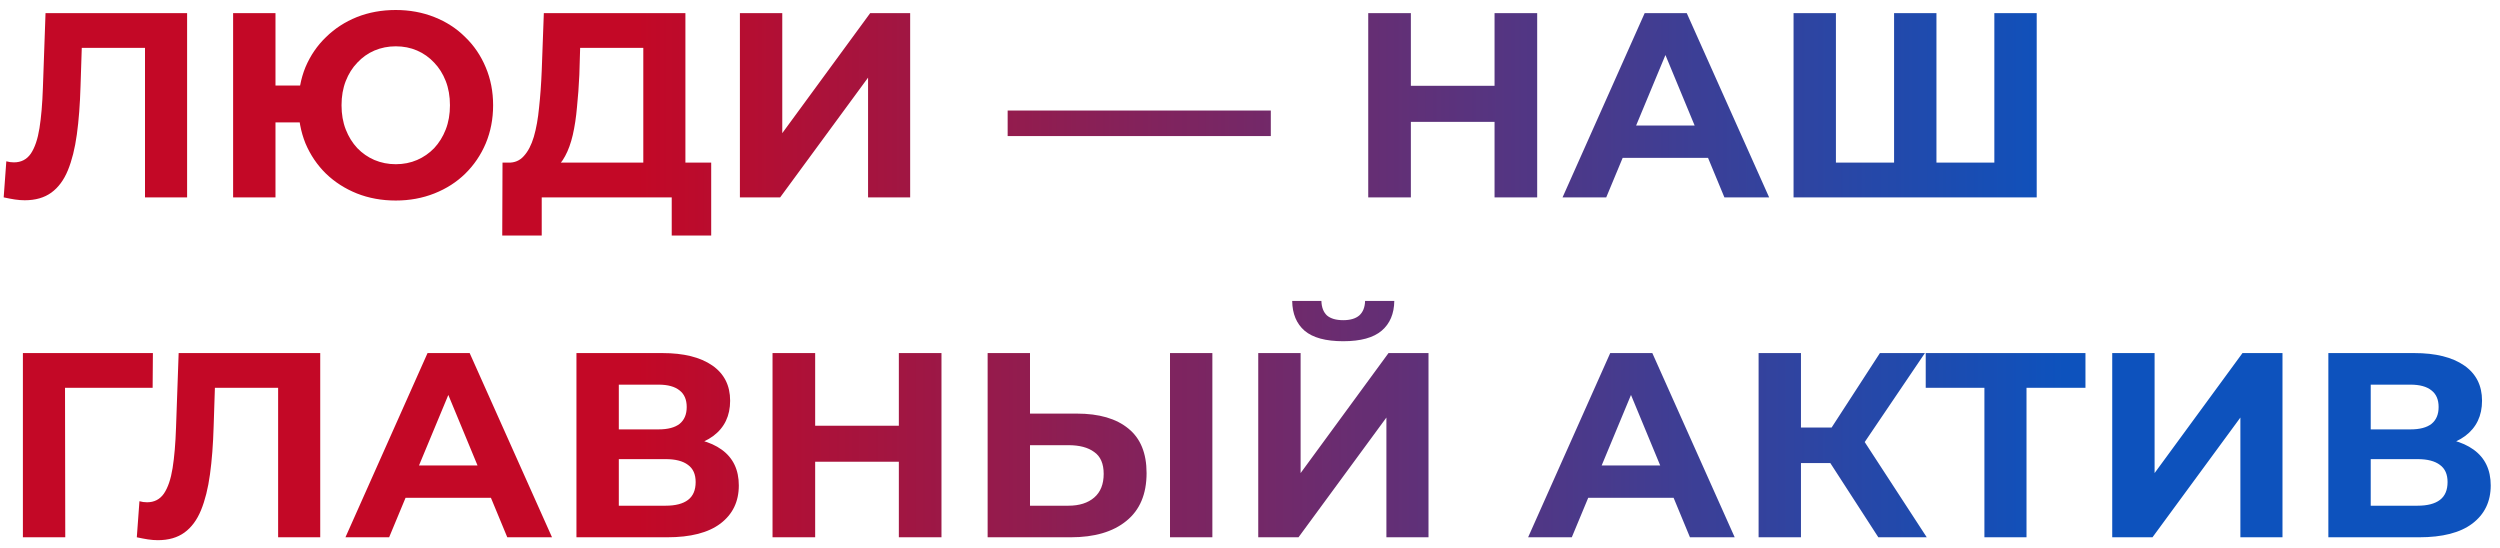 <?xml version="1.0" encoding="UTF-8"?> <svg xmlns="http://www.w3.org/2000/svg" width="228" height="50" viewBox="0 0 228 50" fill="none"> <path d="M2.256 18.264C1.968 18.264 1.664 18.24 1.344 18.192C1.04 18.144 0.704 18.08 0.336 18L0.576 14.712C0.8 14.776 1.032 14.808 1.272 14.808C1.928 14.808 2.44 14.544 2.808 14.016C3.176 13.472 3.44 12.696 3.6 11.688C3.76 10.68 3.864 9.456 3.912 8.016L4.152 1.2H17.064V18H13.224V3.48L14.112 4.368H6.696L7.488 3.432L7.344 7.872C7.296 9.52 7.184 10.984 7.008 12.264C6.832 13.544 6.56 14.632 6.192 15.528C5.824 16.424 5.32 17.104 4.68 17.568C4.04 18.032 3.232 18.264 2.256 18.264ZM21.26 18V1.2H25.124V7.8H29.468V11.16H25.124V18H21.26ZM36.092 18.288C34.812 18.288 33.628 18.072 32.54 17.64C31.468 17.208 30.532 16.608 29.732 15.84C28.932 15.056 28.308 14.136 27.86 13.08C27.428 12.008 27.212 10.848 27.212 9.6C27.212 8.336 27.428 7.176 27.86 6.12C28.308 5.064 28.932 4.152 29.732 3.384C30.532 2.6 31.468 1.992 32.54 1.56C33.628 1.128 34.812 0.912 36.092 0.912C37.356 0.912 38.532 1.128 39.62 1.56C40.708 1.992 41.644 2.6 42.428 3.384C43.228 4.152 43.852 5.072 44.3 6.144C44.748 7.2 44.972 8.352 44.972 9.6C44.972 10.848 44.748 12.008 44.3 13.08C43.852 14.136 43.228 15.056 42.428 15.84C41.644 16.608 40.708 17.208 39.62 17.64C38.532 18.072 37.356 18.288 36.092 18.288ZM36.092 14.976C36.796 14.976 37.444 14.848 38.036 14.592C38.628 14.336 39.148 13.976 39.596 13.512C40.044 13.032 40.396 12.464 40.652 11.808C40.908 11.152 41.036 10.416 41.036 9.6C41.036 8.784 40.908 8.048 40.652 7.392C40.396 6.736 40.044 6.176 39.596 5.712C39.148 5.232 38.628 4.864 38.036 4.608C37.444 4.352 36.796 4.224 36.092 4.224C35.404 4.224 34.756 4.352 34.148 4.608C33.556 4.864 33.036 5.232 32.588 5.712C32.14 6.176 31.788 6.736 31.532 7.392C31.276 8.048 31.148 8.784 31.148 9.6C31.148 10.416 31.276 11.152 31.532 11.808C31.788 12.464 32.14 13.032 32.588 13.512C33.036 13.976 33.556 14.336 34.148 14.592C34.756 14.848 35.404 14.976 36.092 14.976ZM58.669 16.272V4.368H52.909L52.837 6.816C52.789 7.856 52.717 8.84 52.621 9.768C52.541 10.696 52.413 11.544 52.237 12.312C52.061 13.064 51.829 13.704 51.541 14.232C51.269 14.76 50.925 15.136 50.509 15.36L46.357 14.832C46.933 14.848 47.405 14.648 47.773 14.232C48.157 13.816 48.461 13.232 48.685 12.48C48.909 11.712 49.069 10.816 49.165 9.792C49.277 8.768 49.357 7.656 49.405 6.456L49.597 1.2H62.509V16.272H58.669ZM45.805 21.48L45.829 14.832H64.861V21.48H61.261V18H49.405V21.48H45.805ZM67.479 18V1.2H71.343V12.144L79.359 1.2H83.007V18H79.167V7.08L71.151 18H67.479ZM91.898 12.408V10.08H115.898V12.408H91.898ZM136.303 1.2H140.191V18H136.303V1.2ZM128.671 18H124.783V1.2H128.671V18ZM136.591 11.112H128.383V7.824H136.591V11.112ZM142.505 18L149.993 1.2H153.833L161.345 18H157.265L151.121 3.168H152.657L146.489 18H142.505ZM146.249 14.4L147.281 11.448H155.921L156.977 14.4H146.249ZM173.604 14.832L172.74 15.72V1.2H176.604V15.72L175.692 14.832H182.796L181.884 15.72V1.2H185.748V18H163.572V1.2H167.436V15.72L166.548 14.832H173.604ZM2.088 49V32.2H13.944L13.92 35.368H5.04L5.928 34.48L5.952 49H2.088ZM14.397 49.264C14.109 49.264 13.805 49.24 13.485 49.192C13.181 49.144 12.845 49.08 12.477 49L12.717 45.712C12.941 45.776 13.173 45.808 13.413 45.808C14.069 45.808 14.581 45.544 14.949 45.016C15.317 44.472 15.581 43.696 15.741 42.688C15.901 41.68 16.005 40.456 16.053 39.016L16.293 32.2H29.205V49H25.365V34.48L26.253 35.368H18.837L19.629 34.432L19.485 38.872C19.437 40.52 19.325 41.984 19.149 43.264C18.973 44.544 18.701 45.632 18.333 46.528C17.965 47.424 17.461 48.104 16.821 48.568C16.181 49.032 15.373 49.264 14.397 49.264ZM31.505 49L38.992 32.2H42.833L50.344 49H46.264L40.12 34.168H41.657L35.489 49H31.505ZM35.248 45.4L36.281 42.448H44.92L45.977 45.4H35.248ZM52.572 49V32.2H60.396C62.348 32.2 63.868 32.576 64.956 33.328C66.044 34.08 66.588 35.152 66.588 36.544C66.588 37.92 66.076 38.992 65.052 39.76C64.028 40.512 62.668 40.888 60.972 40.888L61.428 39.88C63.316 39.88 64.78 40.256 65.82 41.008C66.86 41.76 67.38 42.848 67.38 44.272C67.38 45.744 66.82 46.904 65.7 47.752C64.596 48.584 62.98 49 60.852 49H52.572ZM56.436 46.12H60.708C61.604 46.12 62.284 45.944 62.748 45.592C63.212 45.24 63.444 44.696 63.444 43.96C63.444 43.256 63.212 42.736 62.748 42.4C62.284 42.048 61.604 41.872 60.708 41.872H56.436V46.12ZM56.436 39.16H60.06C60.908 39.16 61.548 38.992 61.98 38.656C62.412 38.304 62.628 37.792 62.628 37.12C62.628 36.448 62.412 35.944 61.98 35.608C61.548 35.256 60.908 35.08 60.06 35.08H56.436V39.16ZM81.975 32.2H85.863V49H81.975V32.2ZM74.343 49H70.455V32.2H74.343V49ZM82.263 42.112H74.055V38.824H82.263V42.112ZM98.208 37.72C100.24 37.72 101.808 38.176 102.912 39.088C104.016 39.984 104.568 41.336 104.568 43.144C104.568 45.064 103.952 46.52 102.72 47.512C101.504 48.504 99.816 49 97.656 49H90.072V32.2H93.936V37.72H98.208ZM97.44 46.12C98.432 46.12 99.216 45.872 99.792 45.376C100.368 44.88 100.656 44.16 100.656 43.216C100.656 42.288 100.368 41.624 99.792 41.224C99.232 40.808 98.448 40.6 97.44 40.6H93.936V46.12H97.44ZM106.704 49V32.2H110.568V49H106.704ZM114.752 49V32.2H118.616V43.144L126.632 32.2H130.28V49H126.44V38.08L118.424 49H114.752ZM122.504 31.12C120.904 31.12 119.728 30.8 118.976 30.16C118.24 29.52 117.864 28.616 117.848 27.448H120.512C120.528 28.024 120.696 28.464 121.016 28.768C121.352 29.056 121.848 29.2 122.504 29.2C123.144 29.2 123.632 29.056 123.968 28.768C124.304 28.464 124.48 28.024 124.496 27.448H127.16C127.144 28.616 126.76 29.52 126.008 30.16C125.256 30.8 124.088 31.12 122.504 31.12ZM139.364 49L146.852 32.2H150.692L158.204 49H154.124L147.98 34.168H149.516L143.348 49H139.364ZM143.108 45.4L144.14 42.448H152.78L153.836 45.4H143.108ZM171.304 49L166.072 40.912L169.216 39.016L175.72 49H171.304ZM160.384 49V32.2H164.248V49H160.384ZM163.12 42.232V38.992H168.976V42.232H163.12ZM169.576 41.032L166 40.6L171.448 32.2H175.552L169.576 41.032ZM180.978 49V34.48L181.866 35.368H175.626V32.2H190.194V35.368H183.954L184.818 34.48V49H180.978ZM192.635 49V32.2H196.499V43.144L204.515 32.2H208.163V49H204.323V38.08L196.307 49H192.635ZM212.346 49V32.2H220.17C222.122 32.2 223.642 32.576 224.73 33.328C225.818 34.08 226.362 35.152 226.362 36.544C226.362 37.92 225.85 38.992 224.826 39.76C223.802 40.512 222.442 40.888 220.746 40.888L221.202 39.88C223.09 39.88 224.554 40.256 225.594 41.008C226.634 41.76 227.154 42.848 227.154 44.272C227.154 45.744 226.594 46.904 225.474 47.752C224.37 48.584 222.754 49 220.626 49H212.346ZM216.21 46.12H220.482C221.378 46.12 222.058 45.944 222.522 45.592C222.986 45.24 223.218 44.696 223.218 43.96C223.218 43.256 222.986 42.736 222.522 42.4C222.058 42.048 221.378 41.872 220.482 41.872H216.21V46.12ZM216.21 39.16H219.834C220.682 39.16 221.322 38.992 221.754 38.656C222.186 38.304 222.402 37.792 222.402 37.12C222.402 36.448 222.186 35.944 221.754 35.608C221.322 35.256 220.682 35.08 219.834 35.08H216.21V39.16Z" fill="url(#paint0_linear_46_53)"></path> <defs> <linearGradient id="paint0_linear_46_53" x1="49.149" y1="18.4" x2="188.298" y2="18.4" gradientUnits="userSpaceOnUse"> <stop offset="0.064" stop-color="#C30826"></stop> <stop offset="1" stop-color="#0D52BD"></stop> </linearGradient> </defs> </svg> 